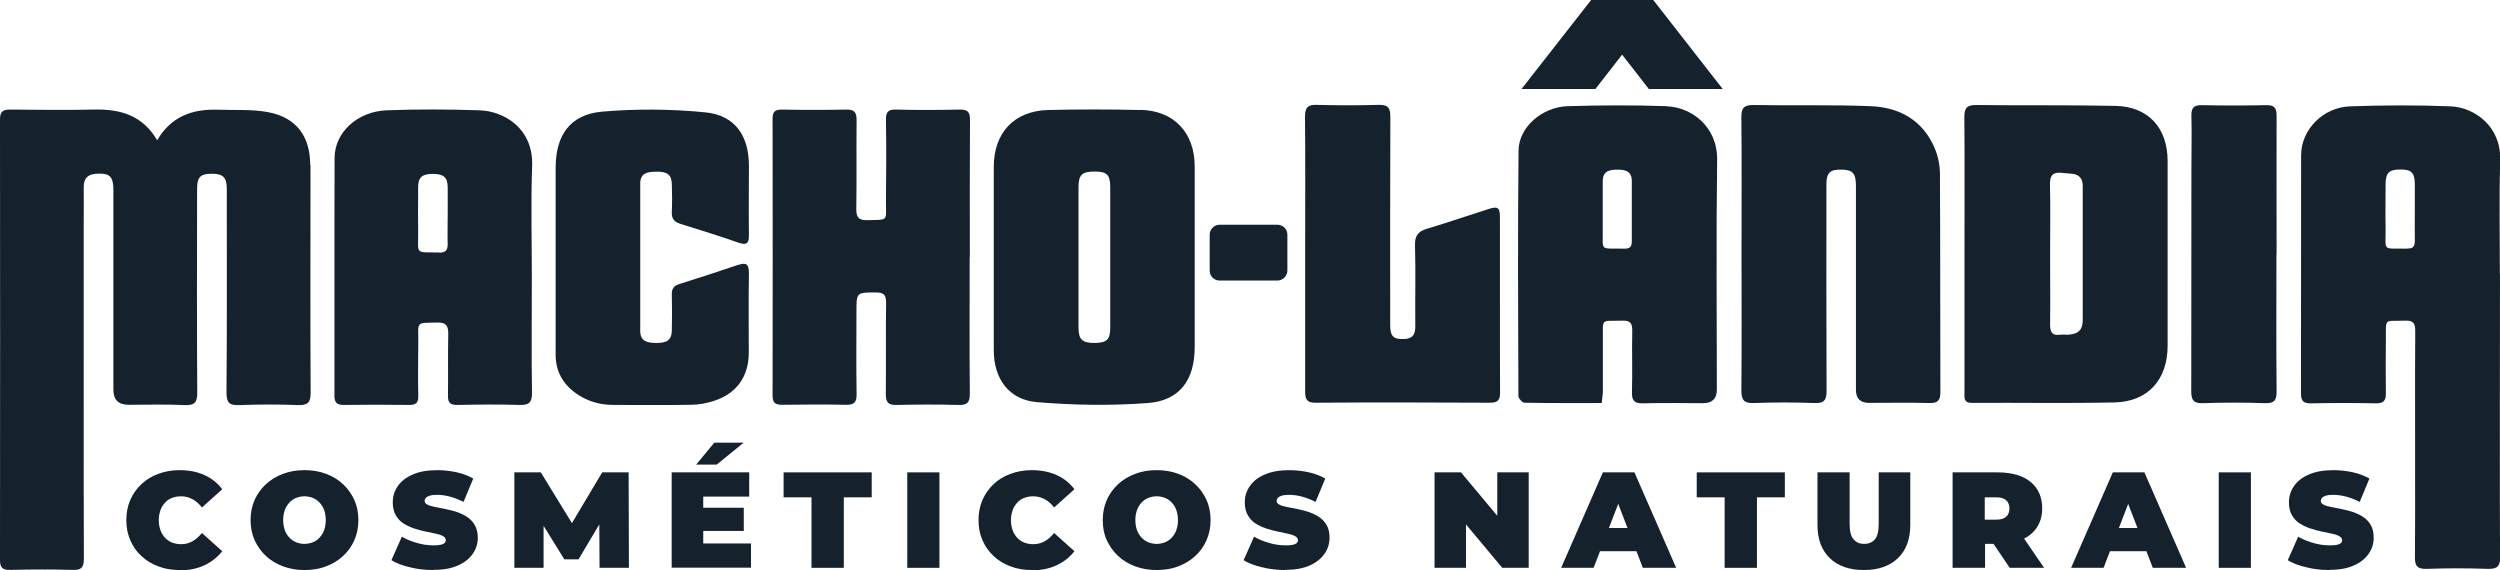 <svg viewBox="0 0 170.21 38.81" xmlns="http://www.w3.org/2000/svg" data-name="Layer 2" id="Layer_2">
  <defs>
    <style>
      .cls-1 {
        fill: #16212e;
      }
    </style>
  </defs>
  <g data-name="Layer 1" id="Layer_1-2">
    <g>
      <g>
        <path d="M12.22,38.81c-.52,0-1-.08-1.44-.25-.44-.16-.83-.4-1.15-.7-.33-.3-.58-.66-.76-1.08-.18-.41-.27-.87-.27-1.37s.09-.96.27-1.37c.18-.41.43-.77.76-1.08.32-.3.71-.54,1.15-.7.44-.16.92-.25,1.44-.25.64,0,1.2.11,1.69.33.49.22.9.54,1.22.97l-1.38,1.24c-.19-.24-.4-.43-.64-.56s-.49-.2-.78-.2c-.23,0-.44.04-.62.11-.19.07-.35.18-.48.33-.13.14-.24.31-.31.52s-.11.43-.11.67.04.47.11.67.18.37.31.52c.13.14.29.25.48.33.19.07.39.11.62.11.29,0,.55-.07.78-.2s.44-.32.64-.56l1.38,1.24c-.32.41-.73.73-1.22.96-.49.23-1.06.34-1.69.34Z" class="cls-1"></path>
        <path d="M20.74,38.81c-.53,0-1.02-.08-1.47-.25-.45-.17-.84-.4-1.17-.71-.33-.31-.58-.67-.77-1.08-.18-.41-.27-.87-.27-1.36s.09-.95.27-1.36c.18-.41.44-.77.77-1.08.33-.31.72-.54,1.17-.71.45-.17.94-.25,1.46-.25s1.02.08,1.47.25c.45.17.83.4,1.16.71.33.31.58.67.77,1.08.18.41.27.86.27,1.36s-.09.94-.27,1.36-.44.78-.77,1.08c-.33.31-.71.54-1.16.71-.45.17-.93.25-1.46.25ZM20.73,37.03c.2,0,.39-.04.57-.11.18-.07.33-.18.46-.32s.24-.31.31-.51.11-.43.11-.68-.04-.48-.11-.68-.18-.37-.31-.51-.29-.25-.46-.32c-.18-.07-.37-.11-.57-.11s-.39.04-.57.11c-.18.07-.33.18-.46.32-.13.14-.24.31-.31.51s-.11.43-.11.68.04.48.11.68.18.37.31.51c.13.14.29.25.46.32.18.07.37.11.57.11Z" class="cls-1"></path>
        <path d="M29.48,38.81c-.54,0-1.07-.06-1.58-.19-.51-.12-.93-.28-1.25-.48l.71-1.6c.31.18.65.32,1.04.43.38.11.75.16,1.11.16.21,0,.38-.01.5-.04.12-.03.21-.07.26-.12.06-.05.08-.12.08-.19,0-.12-.06-.21-.19-.28-.13-.07-.3-.13-.52-.17-.21-.05-.45-.1-.7-.15-.25-.05-.51-.12-.77-.21-.26-.09-.49-.2-.71-.34s-.39-.33-.52-.56c-.13-.23-.2-.52-.2-.87,0-.4.11-.77.34-1.1.23-.33.56-.6,1.01-.79.45-.2,1.01-.3,1.68-.3.44,0,.87.05,1.3.14.43.09.81.24,1.15.43l-.66,1.59c-.32-.16-.63-.28-.93-.36-.3-.08-.59-.12-.88-.12-.21,0-.38.02-.5.06-.12.04-.21.09-.26.15-.05.06-.08.13-.08.2,0,.11.07.2.2.26.13.07.3.12.52.16.21.04.45.09.71.14.26.05.51.12.77.2.25.09.49.2.7.34s.39.33.52.56.2.51.2.85c0,.4-.11.76-.34,1.09s-.56.6-1.01.8-1.01.3-1.68.3Z" class="cls-1"></path>
        <path d="M35.02,38.66v-6.5h1.8l2.6,4.24h-.95l2.53-4.24h1.8l.02,6.5h-2l-.02-3.49h.32l-1.73,2.91h-.97l-1.8-2.91h.39v3.49h-2Z" class="cls-1"></path>
        <path d="M45.73,38.66v-6.5h5.28v1.65h-3.13v3.19h3.25v1.65h-5.4ZM47.4,31.63l1.23-1.49h2l-1.83,1.49h-1.39ZM47.74,36.15v-1.58h2.9v1.58h-2.9Z" class="cls-1"></path>
        <path d="M55.25,38.66v-4.8h-1.9v-1.7h6v1.7h-1.9v4.8h-2.19Z" class="cls-1"></path>
        <path d="M61.77,38.66v-6.5h2.19v6.5h-2.19Z" class="cls-1"></path>
        <path d="M70.24,38.81c-.52,0-1-.08-1.44-.25-.44-.16-.83-.4-1.15-.7s-.58-.66-.76-1.08c-.18-.41-.27-.87-.27-1.37s.09-.96.27-1.37c.18-.41.43-.77.76-1.08s.71-.54,1.15-.7c.44-.16.92-.25,1.44-.25.64,0,1.2.11,1.69.33.49.22.9.54,1.22.97l-1.38,1.24c-.19-.24-.4-.43-.64-.56s-.49-.2-.78-.2c-.23,0-.44.04-.62.11-.19.07-.35.18-.48.33s-.24.31-.31.52c-.07.2-.11.43-.11.67s.04.47.11.67c.07.2.18.37.31.52.13.14.29.25.48.33.19.07.39.11.62.11.29,0,.55-.07.78-.2s.44-.32.64-.56l1.38,1.24c-.32.41-.73.73-1.22.96-.49.23-1.06.34-1.69.34Z" class="cls-1"></path>
        <path d="M78.76,38.81c-.53,0-1.02-.08-1.47-.25-.45-.17-.84-.4-1.17-.71-.33-.31-.58-.67-.77-1.08s-.27-.87-.27-1.36.09-.95.27-1.36c.18-.41.44-.77.77-1.08.33-.31.72-.54,1.17-.71.45-.17.94-.25,1.46-.25s1.02.08,1.47.25c.45.17.83.4,1.16.71.33.31.58.67.77,1.08.18.41.27.86.27,1.36s-.09.94-.27,1.36-.44.78-.77,1.08c-.33.31-.72.54-1.16.71-.45.17-.93.25-1.46.25ZM78.75,37.03c.2,0,.39-.04.57-.11.18-.07.33-.18.46-.32.13-.14.24-.31.31-.51s.11-.43.11-.68-.04-.48-.11-.68-.18-.37-.31-.51c-.13-.14-.29-.25-.46-.32-.18-.07-.37-.11-.57-.11s-.39.04-.57.11c-.18.07-.33.18-.46.32s-.24.31-.31.51c-.07.2-.11.43-.11.68s.04.48.11.68c.07.2.18.37.31.51s.29.25.46.32c.18.07.37.11.57.11Z" class="cls-1"></path>
        <path d="M87.5,38.81c-.54,0-1.07-.06-1.58-.19-.51-.12-.93-.28-1.25-.48l.71-1.6c.31.18.65.32,1.04.43.38.11.75.16,1.11.16.21,0,.38-.01.5-.04.12-.03.21-.07.26-.12.06-.05.08-.12.08-.19,0-.12-.07-.21-.2-.28-.13-.07-.3-.13-.52-.17-.21-.05-.45-.1-.7-.15-.25-.05-.51-.12-.77-.21-.26-.09-.49-.2-.71-.34s-.39-.33-.52-.56-.2-.52-.2-.87c0-.4.11-.77.34-1.1.23-.33.56-.6,1.01-.79.45-.2,1.01-.3,1.68-.3.44,0,.87.05,1.3.14s.81.24,1.15.43l-.66,1.59c-.32-.16-.63-.28-.93-.36-.3-.08-.59-.12-.88-.12-.21,0-.38.02-.5.06-.12.04-.21.09-.26.15-.05.06-.08.13-.08.2,0,.11.06.2.19.26.13.07.3.12.52.16.21.04.45.09.71.14.26.05.51.12.77.2.25.09.49.2.7.34s.39.33.52.56c.13.23.19.51.19.85,0,.4-.11.76-.34,1.09-.23.33-.56.6-1.01.8s-1.01.3-1.68.3Z" class="cls-1"></path>
        <path d="M97.67,38.66v-6.5h1.8l3.31,3.96h-.84v-3.96h2.14v6.5h-1.8l-3.31-3.96h.84v3.96h-2.14Z" class="cls-1"></path>
        <path d="M106.29,38.66l2.84-6.5h2.15l2.84,6.5h-2.27l-2.1-5.46h.85l-2.1,5.46h-2.23ZM107.98,37.53l.56-1.58h2.99l.56,1.58h-4.1Z" class="cls-1"></path>
        <path d="M117.42,38.66v-4.8h-1.9v-1.7h6v1.7h-1.9v4.8h-2.19Z" class="cls-1"></path>
        <path d="M126.91,38.81c-1,0-1.77-.27-2.33-.81s-.84-1.29-.84-2.27v-3.57h2.19v3.51c0,.5.09.85.27,1.05.18.21.42.31.72.31s.55-.1.73-.31c.18-.21.26-.56.26-1.05v-3.51h2.15v3.57c0,.97-.28,1.73-.84,2.27s-1.33.81-2.33.81Z" class="cls-1"></path>
        <path d="M132.94,38.66v-6.5h3.04c1,0,1.75.22,2.28.66s.78,1.04.78,1.79c0,.5-.12.93-.36,1.3-.24.36-.58.64-1.03.83s-.97.29-1.57.29h-1.91l.98-.9v2.53h-2.19ZM135.13,36.37l-.98-.99h1.77c.3,0,.53-.07.67-.2.15-.14.22-.32.22-.56s-.07-.42-.22-.56c-.15-.14-.37-.2-.67-.2h-1.77l.98-.99v3.51ZM136.83,38.66l-1.6-2.37h2.32l1.62,2.37h-2.34Z" class="cls-1"></path>
        <path d="M141.01,38.66l2.84-6.5h2.15l2.84,6.5h-2.27l-2.1-5.46h.85l-2.1,5.46h-2.23ZM142.7,37.53l.56-1.58h2.99l.56,1.58h-4.1Z" class="cls-1"></path>
        <path d="M151.06,38.66v-6.5h2.19v6.5h-2.19Z" class="cls-1"></path>
        <path d="M158.59,38.81c-.54,0-1.07-.06-1.58-.19-.51-.12-.93-.28-1.25-.48l.71-1.6c.31.18.65.32,1.04.43.38.11.75.16,1.11.16.21,0,.38-.01.5-.04.12-.03.21-.07.26-.12.06-.05.08-.12.08-.19,0-.12-.07-.21-.2-.28-.13-.07-.3-.13-.52-.17-.21-.05-.45-.1-.7-.15-.25-.05-.51-.12-.77-.21-.26-.09-.49-.2-.71-.34s-.39-.33-.52-.56-.2-.52-.2-.87c0-.4.11-.77.34-1.1.23-.33.56-.6,1.01-.79.45-.2,1.01-.3,1.68-.3.44,0,.87.05,1.3.14s.81.24,1.15.43l-.66,1.59c-.32-.16-.63-.28-.93-.36-.3-.08-.59-.12-.88-.12-.21,0-.38.02-.5.06-.12.04-.21.09-.26.15-.05.06-.08.13-.08.2,0,.11.06.2.19.26.13.07.3.12.52.16.21.04.45.09.71.14.26.05.51.12.77.2.25.09.49.2.7.34s.39.33.52.56c.13.23.19.51.19.85,0,.4-.11.76-.34,1.09-.23.33-.56.6-1.01.8s-1.01.3-1.68.3Z" class="cls-1"></path>
      </g>
      <g>
        <path d="M170.2,18.63c0-2.59-.05-5.19.02-7.78.06-2.24-1.75-3.55-3.38-3.61-2.28-.09-4.56-.08-6.84,0-1.85.07-3.32,1.59-3.33,3.31-.01,5.42,0,10.83-.01,16.25,0,.52.19.67.68.66,1.47-.03,2.94-.03,4.4,0,.55.01.71-.18.7-.7-.02-1.21-.01-2.41,0-3.62.01-1.55-.15-1.25,1.29-1.31.59-.03.72.2.71.74-.03,1.34.01,13.96-.02,15.3-.02.63.13.89.82.86,1.38-.05,2.76-.05,4.13,0,.64.02.86-.16.85-.83-.04-2.66-.01-16.59-.01-19.26ZM163.91,16.93c-1.79-.04-1.46.25-1.49-1.45-.02-.98,0-1.96,0-2.94,0-.78.24-1,1.02-1,.74,0,.96.22.97.97,0,.61,0,1.23,0,1.84,0,.68-.01,1.37,0,2.05,0,.37-.11.53-.51.52Z" class="cls-1"></path>
        <path d="M155,17.29c0-3.14-.01-6.28,0-9.42,0-.54-.17-.72-.7-.71-1.47.03-2.94.03-4.4,0-.54-.01-.71.19-.7.71.03,1.21,0,2.41,0,3.62,0,5.05,0,10.1-.01,15.15,0,.63.18.83.81.81,1.4-.05,2.8-.05,4.2,0,.63.02.81-.18.8-.81-.03-3.12-.01-6.23-.01-9.35Z" class="cls-1"></path>
        <path d="M102.12,14.79c0-.66-.13-.76-.77-.56-1.39.44-2.77.92-4.18,1.34-.62.18-.85.48-.83,1.14.05,1.84,0,3.69.02,5.53,0,.52-.17.81-.72.84-.77.04-.99-.16-.99-.97,0-4.71-.01-9.42.01-14.14,0-.61-.14-.85-.79-.83-1.4.04-2.8.04-4.2,0-.61-.02-.82.16-.82.8.03,3.1.01,6.19.01,9.29s0,6.28,0,9.42c0,.52.1.78.71.77,3.95-.03,7.91-.02,11.86,0,.54,0,.7-.16.7-.7-.02-3.98,0-7.97-.01-11.95Z" class="cls-1"></path>
        <path d="M77.65,7.49c-2.1-.05-4.2-.05-6.3,0-2.31.06-3.69,1.56-3.69,3.87,0,4.16,0,8.33,0,12.49,0,1.92,1.02,3.37,2.94,3.53,2.51.21,5.06.25,7.56.06,2.18-.17,3.18-1.6,3.18-3.81v-12.29c0-2.3-1.4-3.81-3.7-3.86ZM75.59,22.3c0,.82-.23,1.04-1.05,1.05-.86,0-1.11-.22-1.11-1.06,0-3.19,0-6.38,0-9.56,0-.83.25-1.06,1.12-1.05.81,0,1.04.23,1.04,1.05,0,1.57,0,3.14,0,4.71s0,3.23,0,4.85Z" class="cls-1"></path>
        <path d="M32.64,7.51c-2.1-.07-4.2-.08-6.3,0-2.01.07-3.55,1.51-3.56,3.23-.02,5.39,0,10.79-.01,16.18,0,.46.13.65.62.65,1.49-.02,2.98-.02,4.47,0,.48,0,.63-.16.62-.63-.03-1.23-.01-2.46,0-3.69,0-1.39-.18-1.25,1.27-1.29.61-.02.78.2.77.79-.03,1.39,0,2.78-.02,4.17-.01.52.17.66.67.65,1.4-.03,2.8-.04,4.2,0,.64.02.86-.16.85-.83-.04-2.62-.01-5.24-.01-7.85s-.07-5.06.02-7.58c.1-2.57-1.91-3.74-3.57-3.8ZM29.89,17.19c-1.66-.03-1.41.18-1.42-1.4-.01-1.02-.01-2.05,0-3.07,0-.65.28-.88,1-.88.72,0,1,.23,1.01.88.01.66,0,1.32,0,1.98s-.02,1.28,0,1.91c.01.45-.17.6-.6.59Z" class="cls-1"></path>
        <path d="M86.97,15.3h-3.93c-.37,0-.68.31-.68.68v2.44c0,.38.3.68.68.68h3.93c.37,0,.68-.31.68-.68v-2.44c0-.38-.3-.68-.68-.68Z" class="cls-1"></path>
        <path d="M50.29,18.02c-1.34.45-2.69.9-4.04,1.32-.41.13-.52.34-.51.74.02.82.02,1.64,0,2.46-.02.6-.32.82-1.08.81-.54-.01-1.07-.07-1.07-.82,0-3.35,0-6.7,0-10.04,0-.75.55-.79,1.09-.8.75-.02,1.04.21,1.06.82.02.64.03,1.28,0,1.91-.03.48.18.7.61.83,1.31.41,2.62.81,3.92,1.27.55.19.73.07.72-.52-.02-1.57,0-3.14,0-4.71,0-2.05-.95-3.44-2.96-3.64-2.33-.23-4.7-.25-7.03-.05-2.18.19-3.17,1.6-3.17,3.83v6.08c0,2.21,0,4.42,0,6.63,0,1.13.48,2,1.4,2.65.77.54,1.62.78,2.54.78,1.76,0,3.53.02,5.29-.01.53,0,1.08-.11,1.59-.28,1.53-.51,2.33-1.67,2.33-3.28,0-1.8-.02-3.6.01-5.4,0-.57-.15-.76-.7-.57Z" class="cls-1"></path>
        <path d="M66.03,17.52c0-3.12-.01-6.24.01-9.36,0-.54-.16-.71-.7-.7-1.45.03-2.89.04-4.34,0-.56-.02-.69.2-.68.72.03,1.84.02,3.69,0,5.53,0,1.38.2,1.24-1.27,1.28-.62.02-.76-.23-.75-.8.03-2,0-4.01.02-6.01,0-.58-.18-.73-.74-.72-1.45.03-2.89.03-4.34,0-.47,0-.64.14-.64.62.01,6.28.01,12.57,0,18.85,0,.48.17.63.64.63,1.45-.02,2.89-.03,4.34,0,.55.01.75-.14.74-.72-.03-1.87-.01-3.73-.01-5.6,0-1.35,0-1.32,1.32-1.33.53,0,.71.16.7.71-.03,2.07,0,4.14-.02,6.22,0,.58.19.74.74.73,1.4-.03,2.8-.04,4.2,0,.59.02.78-.15.78-.76-.03-3.1-.01-6.19-.01-9.29Z" class="cls-1"></path>
        <path d="M144.04,7.21c-3.16-.07-6.33-.02-9.49-.06-.63,0-.81.19-.81.82.03,3.1.01,6.19.01,9.29s0,6.29,0,9.43c0,.36-.08.75.51.74,3.23-.02,6.47.04,9.7-.03,2.29-.05,3.62-1.56,3.62-3.86,0-4.19,0-8.38,0-12.57,0-2.26-1.31-3.71-3.54-3.76ZM140.86,22.79c-.2,0-.41-.02-.61,0-.51.07-.67-.16-.67-.66.02-1.62,0-3.23,0-4.85,0-1.57.03-3.15-.01-4.72-.02-.66.24-.86.83-.79.22.03.45.03.68.06.48.05.72.33.72.82,0,3.05,0,6.1,0,9.16,0,.67-.33.94-.95.97Z" class="cls-1"></path>
        <path d="M21.12,11.23c0-1.96-.96-3.25-2.9-3.6-1.1-.2-2.24-.12-3.37-.16-1.73-.06-3.19.44-4.15,2.08-.99-1.7-2.51-2.13-4.28-2.09-1.92.04-3.84.02-5.76,0C.15,7.46,0,7.64,0,8.14.01,14.4.01,31.89,0,38.15c0,.52.2.66.68.65,1.42-.03,2.85-.04,4.27,0,.6.02.76-.17.76-.77-.02-3.89-.01-19.02-.01-22.91,0-.8.01-1.59,0-2.39,0-.6.29-.87.86-.9.91-.06,1.16.18,1.16,1.12,0,4.53,0,9.06,0,13.59q0,1.02,1.04,1.02c1.27,0,2.53-.04,3.8.02.69.03.88-.18.87-.87-.03-4.62-.02-9.24-.01-13.87,0-.79.23-1.01,1.01-1.01.76,0,1.01.25,1.01,1.02,0,4.62.02,9.24-.02,13.87,0,.71.2.89.88.86,1.33-.05,2.67-.05,4,0,.65.02.85-.17.85-.84-.03-5.17-.01-10.34-.01-15.51Z" class="cls-1"></path>
        <path d="M131.72,10.08c-.81-1.89-2.39-2.77-4.34-2.85-2.66-.11-5.33-.03-8-.08-.68-.01-.83.24-.82.87.03,3.1.01,6.19.01,9.29s.02,6.19-.01,9.29c0,.66.2.86.85.84,1.38-.05,2.76-.05,4.13,0,.68.03.83-.23.82-.86-.02-4.67-.01-9.34-.01-14,0-.82.23-1.05,1.04-1.03.76.01.97.25.97,1.13,0,4.62,0,9.25,0,13.87q0,.88.9.88c1.36,0,2.71-.03,4.07.01.58.02.78-.14.78-.76-.02-4.94,0-9.88-.03-14.82,0-.6-.13-1.23-.36-1.78Z" class="cls-1"></path>
        <path d="M113.5,7.23c-2.26-.08-4.52-.07-6.77,0-1.73.05-3.32,1.43-3.34,3-.06,5.58-.03,11.15-.01,16.73,0,.16.26.46.41.46,1.73.03,3.47.02,5.26.02.03-.32.08-.59.08-.85,0-1.14,0-2.28,0-3.41.01-1.59-.18-1.29,1.32-1.35.56-.02.69.19.68.71-.03,1.39.02,2.78-.02,4.16-.02.6.19.78.78.76,1.35-.04,2.71-.01,4.06-.01q.94,0,.94-.92c0-5.21-.05-10.42.02-15.64.03-2.33-1.82-3.6-3.42-3.65ZM110.6,16.93c-1.76-.04-1.45.23-1.48-1.39,0-.41,0-.82,0-1.23h0c0-.66,0-1.32,0-1.98,0-.71.5-.78,1.02-.78.51,0,.96.1.96.77,0,1.37,0,2.73,0,4.1,0,.38-.13.52-.52.51Z" class="cls-1"></path>
        <polygon points="108.33 0 103.59 6.06 108.62 6.06 110.44 3.72 112.26 6.06 117.29 6.06 112.56 0 108.33 0" class="cls-1"></polygon>
      </g>
    </g>
  </g>
</svg>